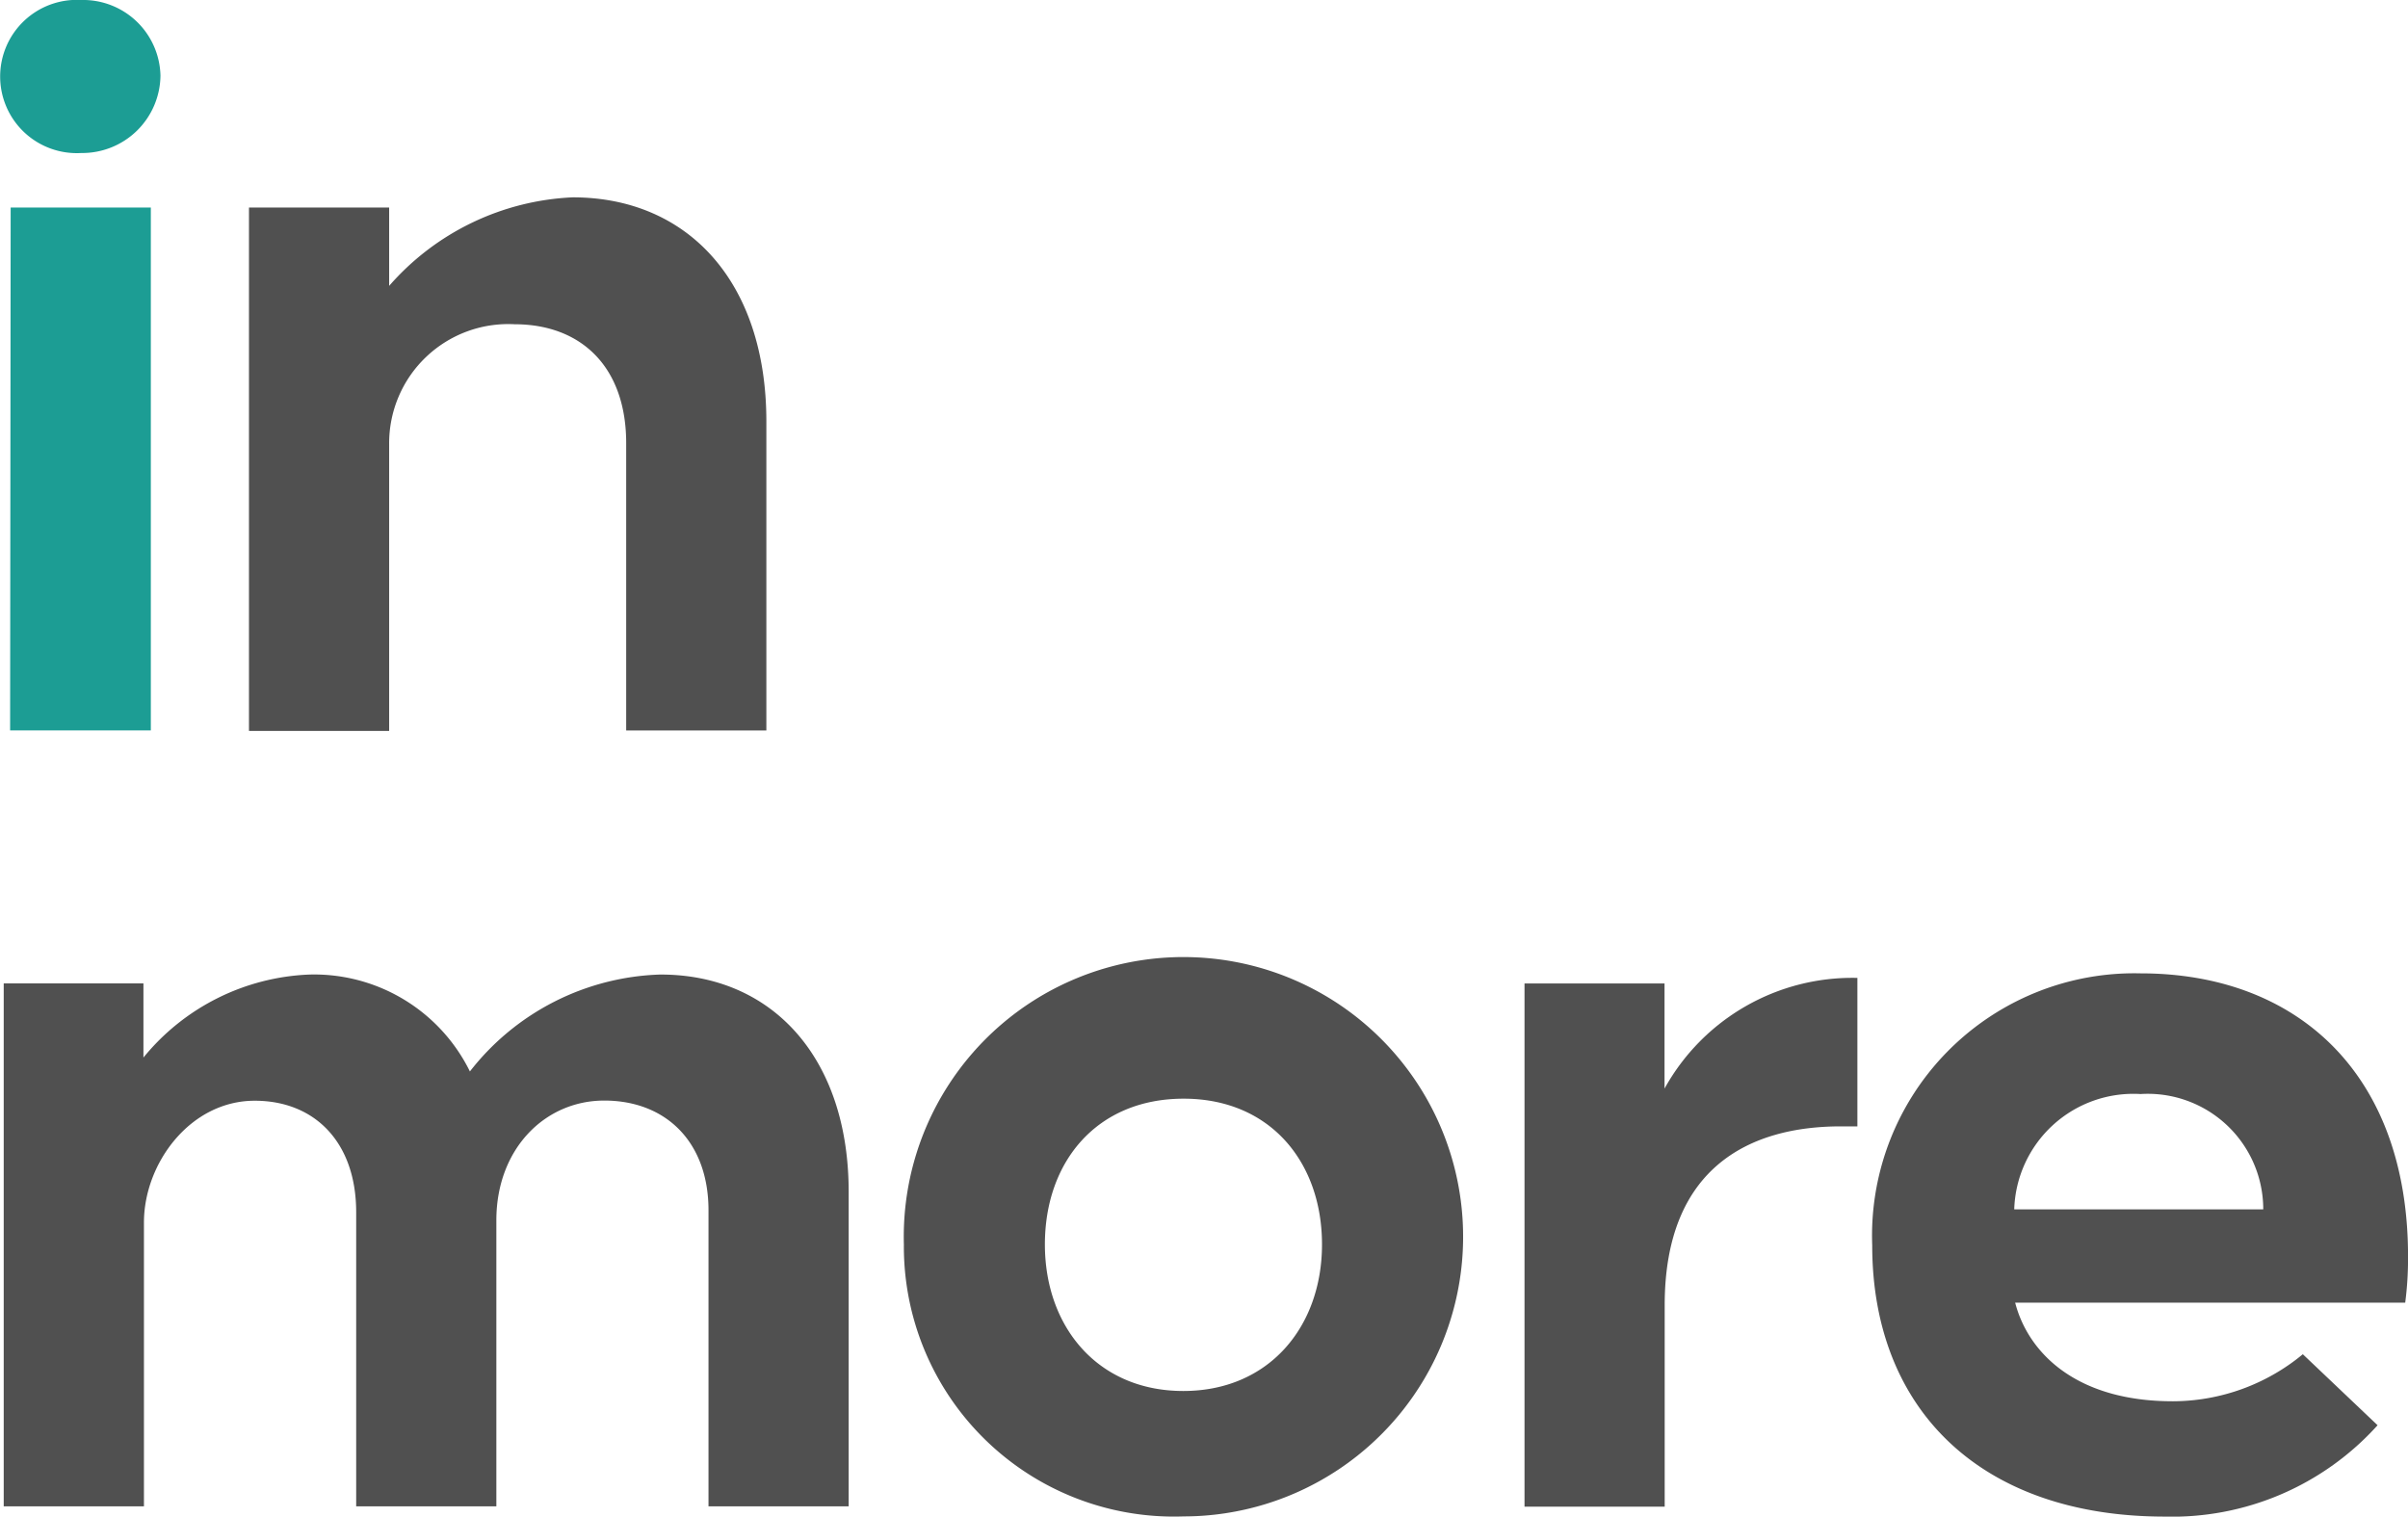 <svg xmlns="http://www.w3.org/2000/svg" width="104.79" height="66" viewBox="0 0 104.79 66">
  <g id="logo_inmore" transform="translate(0 0.002)">
    <g id="Capa_2" data-name="Capa 2" transform="translate(0 -0.002)">
      <path id="Trazado_566" data-name="Trazado 566" d="M137.293,170.667a3.335,3.335,0,1,1,0-6.659,3.367,3.367,0,0,1,3.45,3.288,3.406,3.406,0,0,1-3.45,3.371Zm-3.069,2.372h6.1v22.755H134.2Z" transform="translate(-133.76 -164.008)" fill="#1c9d94"/>
    </g>
    <g id="Capa_3" data-name="Capa 3" transform="translate(10.836 8.586)">
      <path id="Trazado_567" data-name="Trazado 567" d="M180.994,193.354V206.8h-6.1V194.3c0-3.332-1.968-5.177-4.857-5.177a5.183,5.183,0,0,0-5.458,5.216V206.82h-6.1V184.043h6.1v3.41a11.263,11.263,0,0,1,7.987-3.853C177.557,183.6,180.994,187.252,180.994,193.354Z" transform="translate(-158.48 -183.6)" fill="#505050"/>
    </g>
    <g id="Capa_4" data-name="Capa 4" transform="translate(0.162 42.407)">
      <path id="Trazado_568" data-name="Trazado 568" d="M170.9,270.212V283.9h-6.1V271.014c0-2.968-1.85-4.774-4.537-4.774-2.569,0-4.695,2.087-4.695,5.216V283.9h-6.1v-12.8c0-3.047-1.806-4.853-4.414-4.853-2.81,0-4.822,2.727-4.822,5.3V283.9H134.13V261.142h6.08v3.226a9.808,9.808,0,0,1,7.224-3.612,7.557,7.557,0,0,1,6.983,4.217,10.922,10.922,0,0,1,8.267-4.217C167.559,260.739,170.9,264.369,170.9,270.212Z" transform="translate(-134.13 -260.754)" fill="#505050"/>
    </g>
    <g id="Capa_5" data-name="Capa 5" transform="translate(39.334 42.353)">
      <path id="Trazado_569" data-name="Trazado 569" d="M223.49,272.431a12.171,12.171,0,1,1,12.173,11.836A11.753,11.753,0,0,1,223.49,272.431Zm6.137,0c0,3.573,2.288,6.378,6.023,6.378s6.036-2.805,6.036-6.378-2.249-6.343-6.019-6.343S229.627,268.819,229.627,272.431Z" transform="translate(-223.49 -260.63)" fill="#505050"/>
    </g>
    <g id="Capa_6" data-name="Capa 6" transform="translate(66.341 42.555)">
      <path id="Trazado_570" data-name="Trazado 570" d="M299.588,261.09v6.461h-.723c-3.893,0-7.663,1.727-7.663,7.785V284.1h-6.1V261.331h6.093v4.576A9.339,9.339,0,0,1,299.588,261.09Z" transform="translate(-285.1 -261.09)" fill="#505050"/>
    </g>
    <g id="Capa_7" data-name="Capa 7" transform="translate(81.474 42.357)">
      <path id="Trazado_571" data-name="Trazado 571" d="M319.62,272.476A11.418,11.418,0,0,1,331.3,260.64c6.781,0,11.638,4.335,11.638,12.322a14.9,14.9,0,0,1-.123,2.008H325.84c.561,2.166,2.63,4.292,6.86,4.292a8.894,8.894,0,0,0,5.659-2.047l3.253,3.09a12.033,12.033,0,0,1-9.271,3.976C324.354,284.276,319.62,279.621,319.62,272.476Zm6.181-1.565h10.836a5.025,5.025,0,0,0-5.339-5.019A5.189,5.189,0,0,0,325.8,270.911Z" transform="translate(-319.62 -260.64)" fill="#505050"/>
    </g>
  </g>
</svg>
